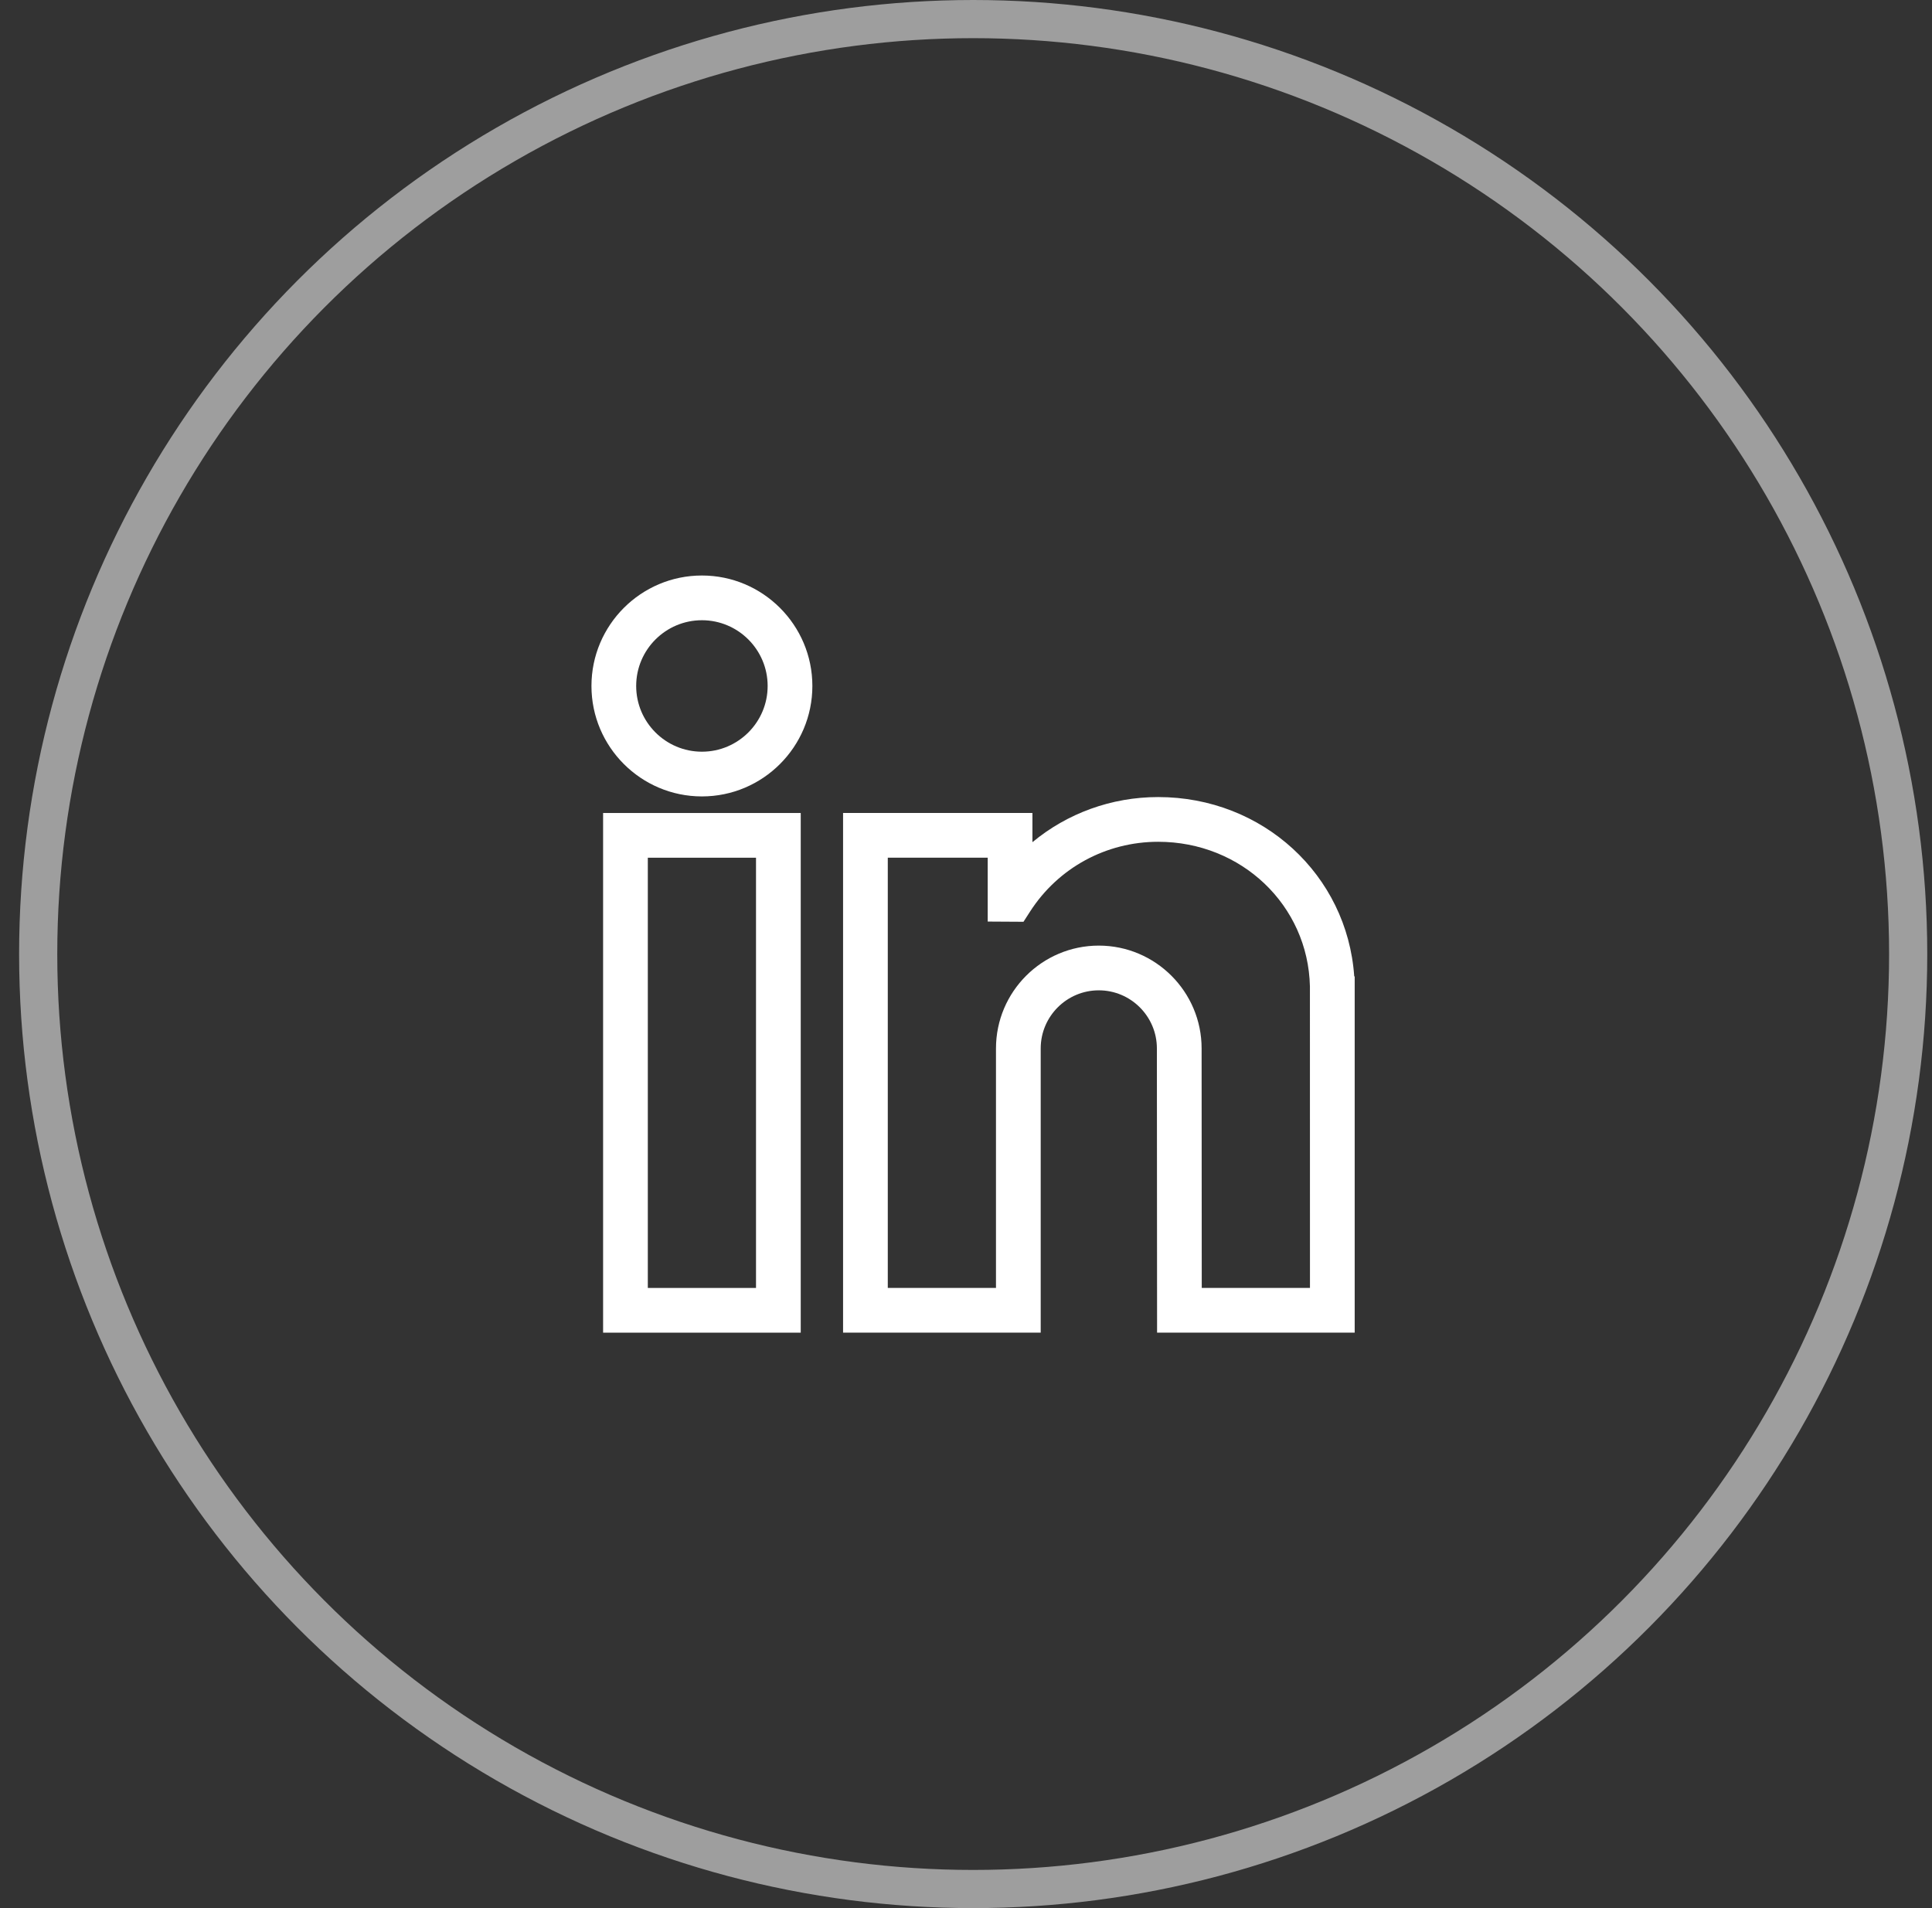 <svg width="81" height="80" viewBox="0 0 81 80" fill="none" xmlns="http://www.w3.org/2000/svg">
<rect x="0" y="0" width="81" height="80" fill="#333333" stroke="none"/>
<circle cx="40.801" cy="40" r="39.2" stroke="#9E9E9E" stroke-width="1.6"/>
<g clip-path="url(#clip0_819_209)">
<path d="M25.285 55.874H33.571V34.086H25.285V55.874ZM27.16 35.961H31.696V53.999H27.16V35.961Z" fill="white"/>
<path d="M29.428 24.129C26.874 24.129 24.797 26.206 24.797 28.76C24.797 31.314 26.874 33.391 29.428 33.391C31.982 33.391 34.059 31.314 34.059 28.76C34.059 26.206 31.982 24.129 29.428 24.129ZM26.672 28.76C26.672 27.24 27.908 26.004 29.428 26.004C30.948 26.004 32.184 27.24 32.184 28.76C32.184 30.28 30.948 31.516 29.428 31.516C27.908 31.516 26.672 30.28 26.672 28.76Z" fill="white"/>
<path d="M56.776 40.927C56.481 36.686 52.943 33.418 48.558 33.418C46.596 33.418 44.744 34.1 43.285 35.31V34.085H35.346V55.873H43.632V43.957C43.632 42.614 44.724 41.521 46.067 41.521C47.41 41.521 48.503 42.614 48.503 43.958L48.511 55.873H56.796V40.947L56.776 40.927ZM41.757 53.998H37.221V35.96H41.41V38.638L42.91 38.647L43.189 38.214C44.367 36.385 46.374 35.293 48.558 35.293C52.047 35.293 54.842 37.956 54.919 41.355L54.921 53.998H50.384L50.378 43.957C50.378 41.58 48.444 39.646 46.067 39.646C43.69 39.646 41.757 41.58 41.757 43.957V53.998Z" fill="white"/>
</g>
<defs>
<clipPath id="clip0_819_209">
<rect width="32" height="32" fill="white" transform="translate(24.801 24)"/>
</clipPath>
</defs>
</svg>
